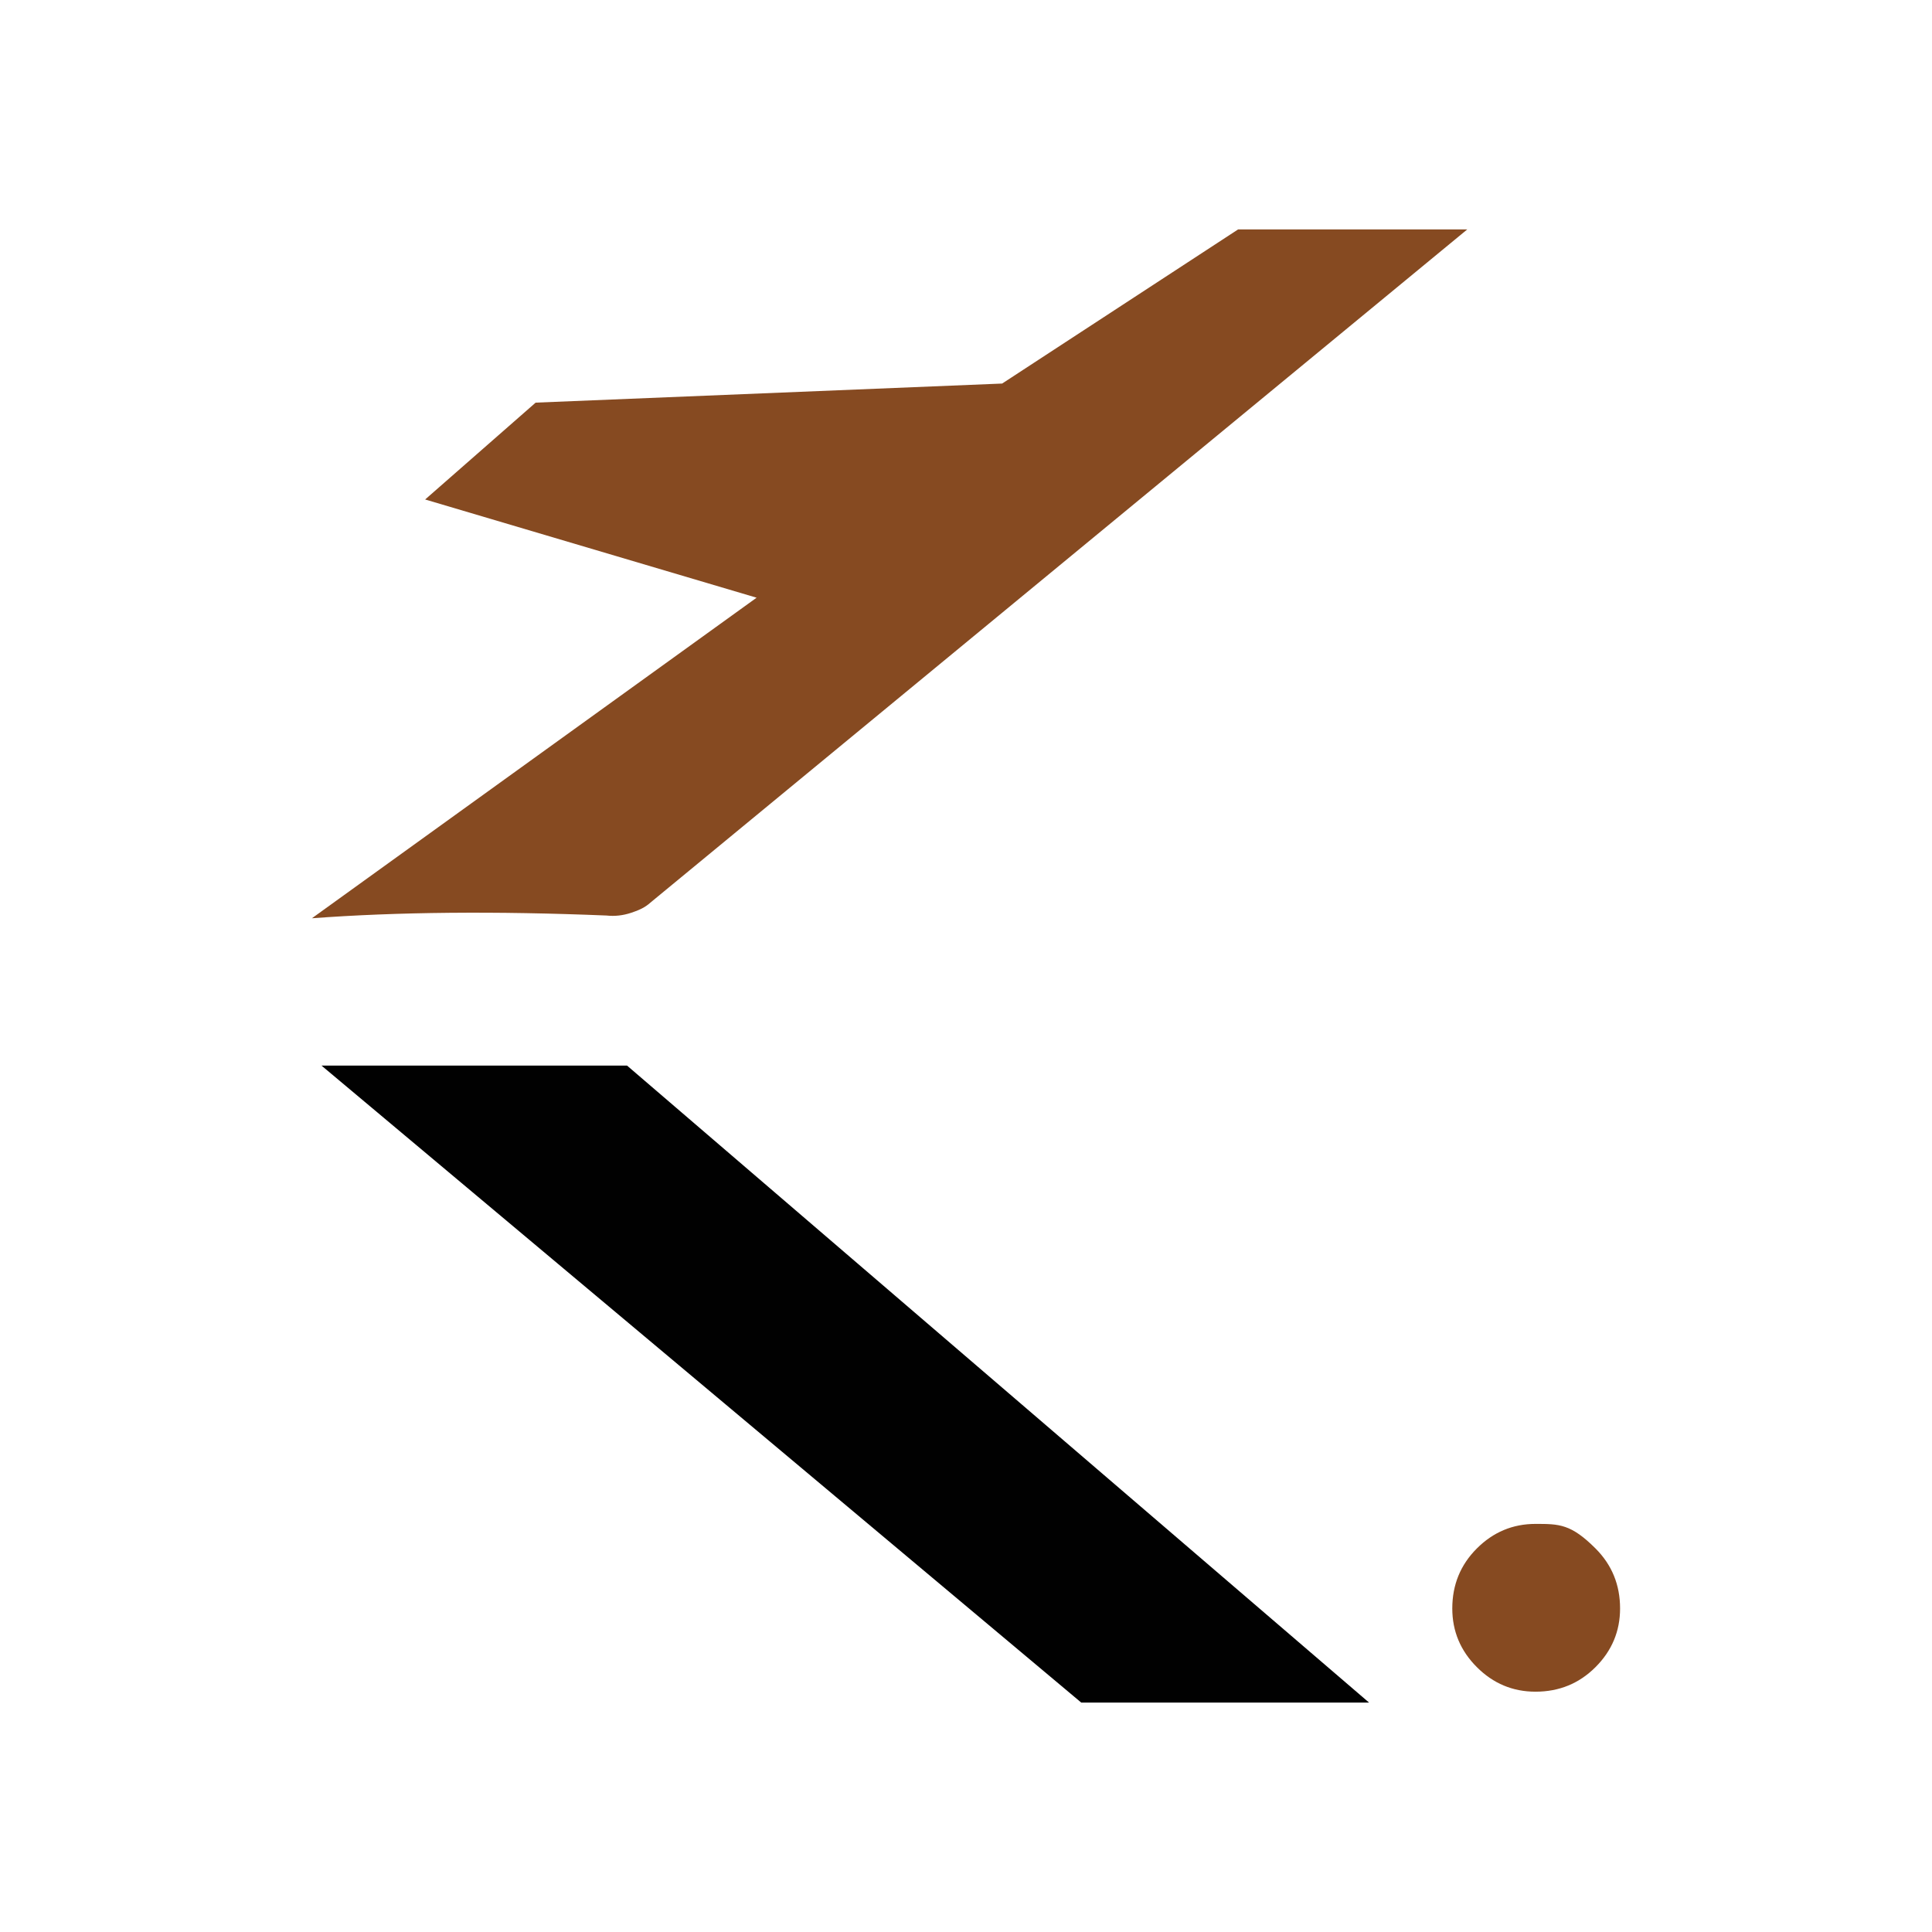 <?xml version="1.0" encoding="UTF-8"?>
<svg data-bbox="0 0 144.737 144.737" viewBox="0 0 144.737 144.737" xmlns="http://www.w3.org/2000/svg" data-type="color">
    <g>
        <path fill="#ffffff" d="M144.737 0v144.737H0V0z" data-color="1"/>
        <path d="M46.974 79.828h-22.89l56.92 47.723h21.561z" fill="#010101" data-color="2"/>
        <path d="M119.529 124.894q1.84-1.84 1.84-4.394 0-2.657-1.84-4.496c-1.84-1.84-2.725-1.84-4.496-1.84q-2.555 0-4.395 1.84-1.839 1.838-1.839 4.496 0 2.555 1.84 4.394 1.838 1.84 4.394 1.84 2.656 0 4.496-1.84" fill="#864a21" data-color="3"/>
        <path d="m75.076 28.734-34.948 1.43-8.278 7.255 24.832 7.358-33.314 24.015q9.606-.715 22.073-.205.92.102 1.84-.204c.92-.306 1.158-.511 1.635-.92l61.007-50.277H92.755z" fill="#864a21" data-color="3"/>
    </g>
</svg>

